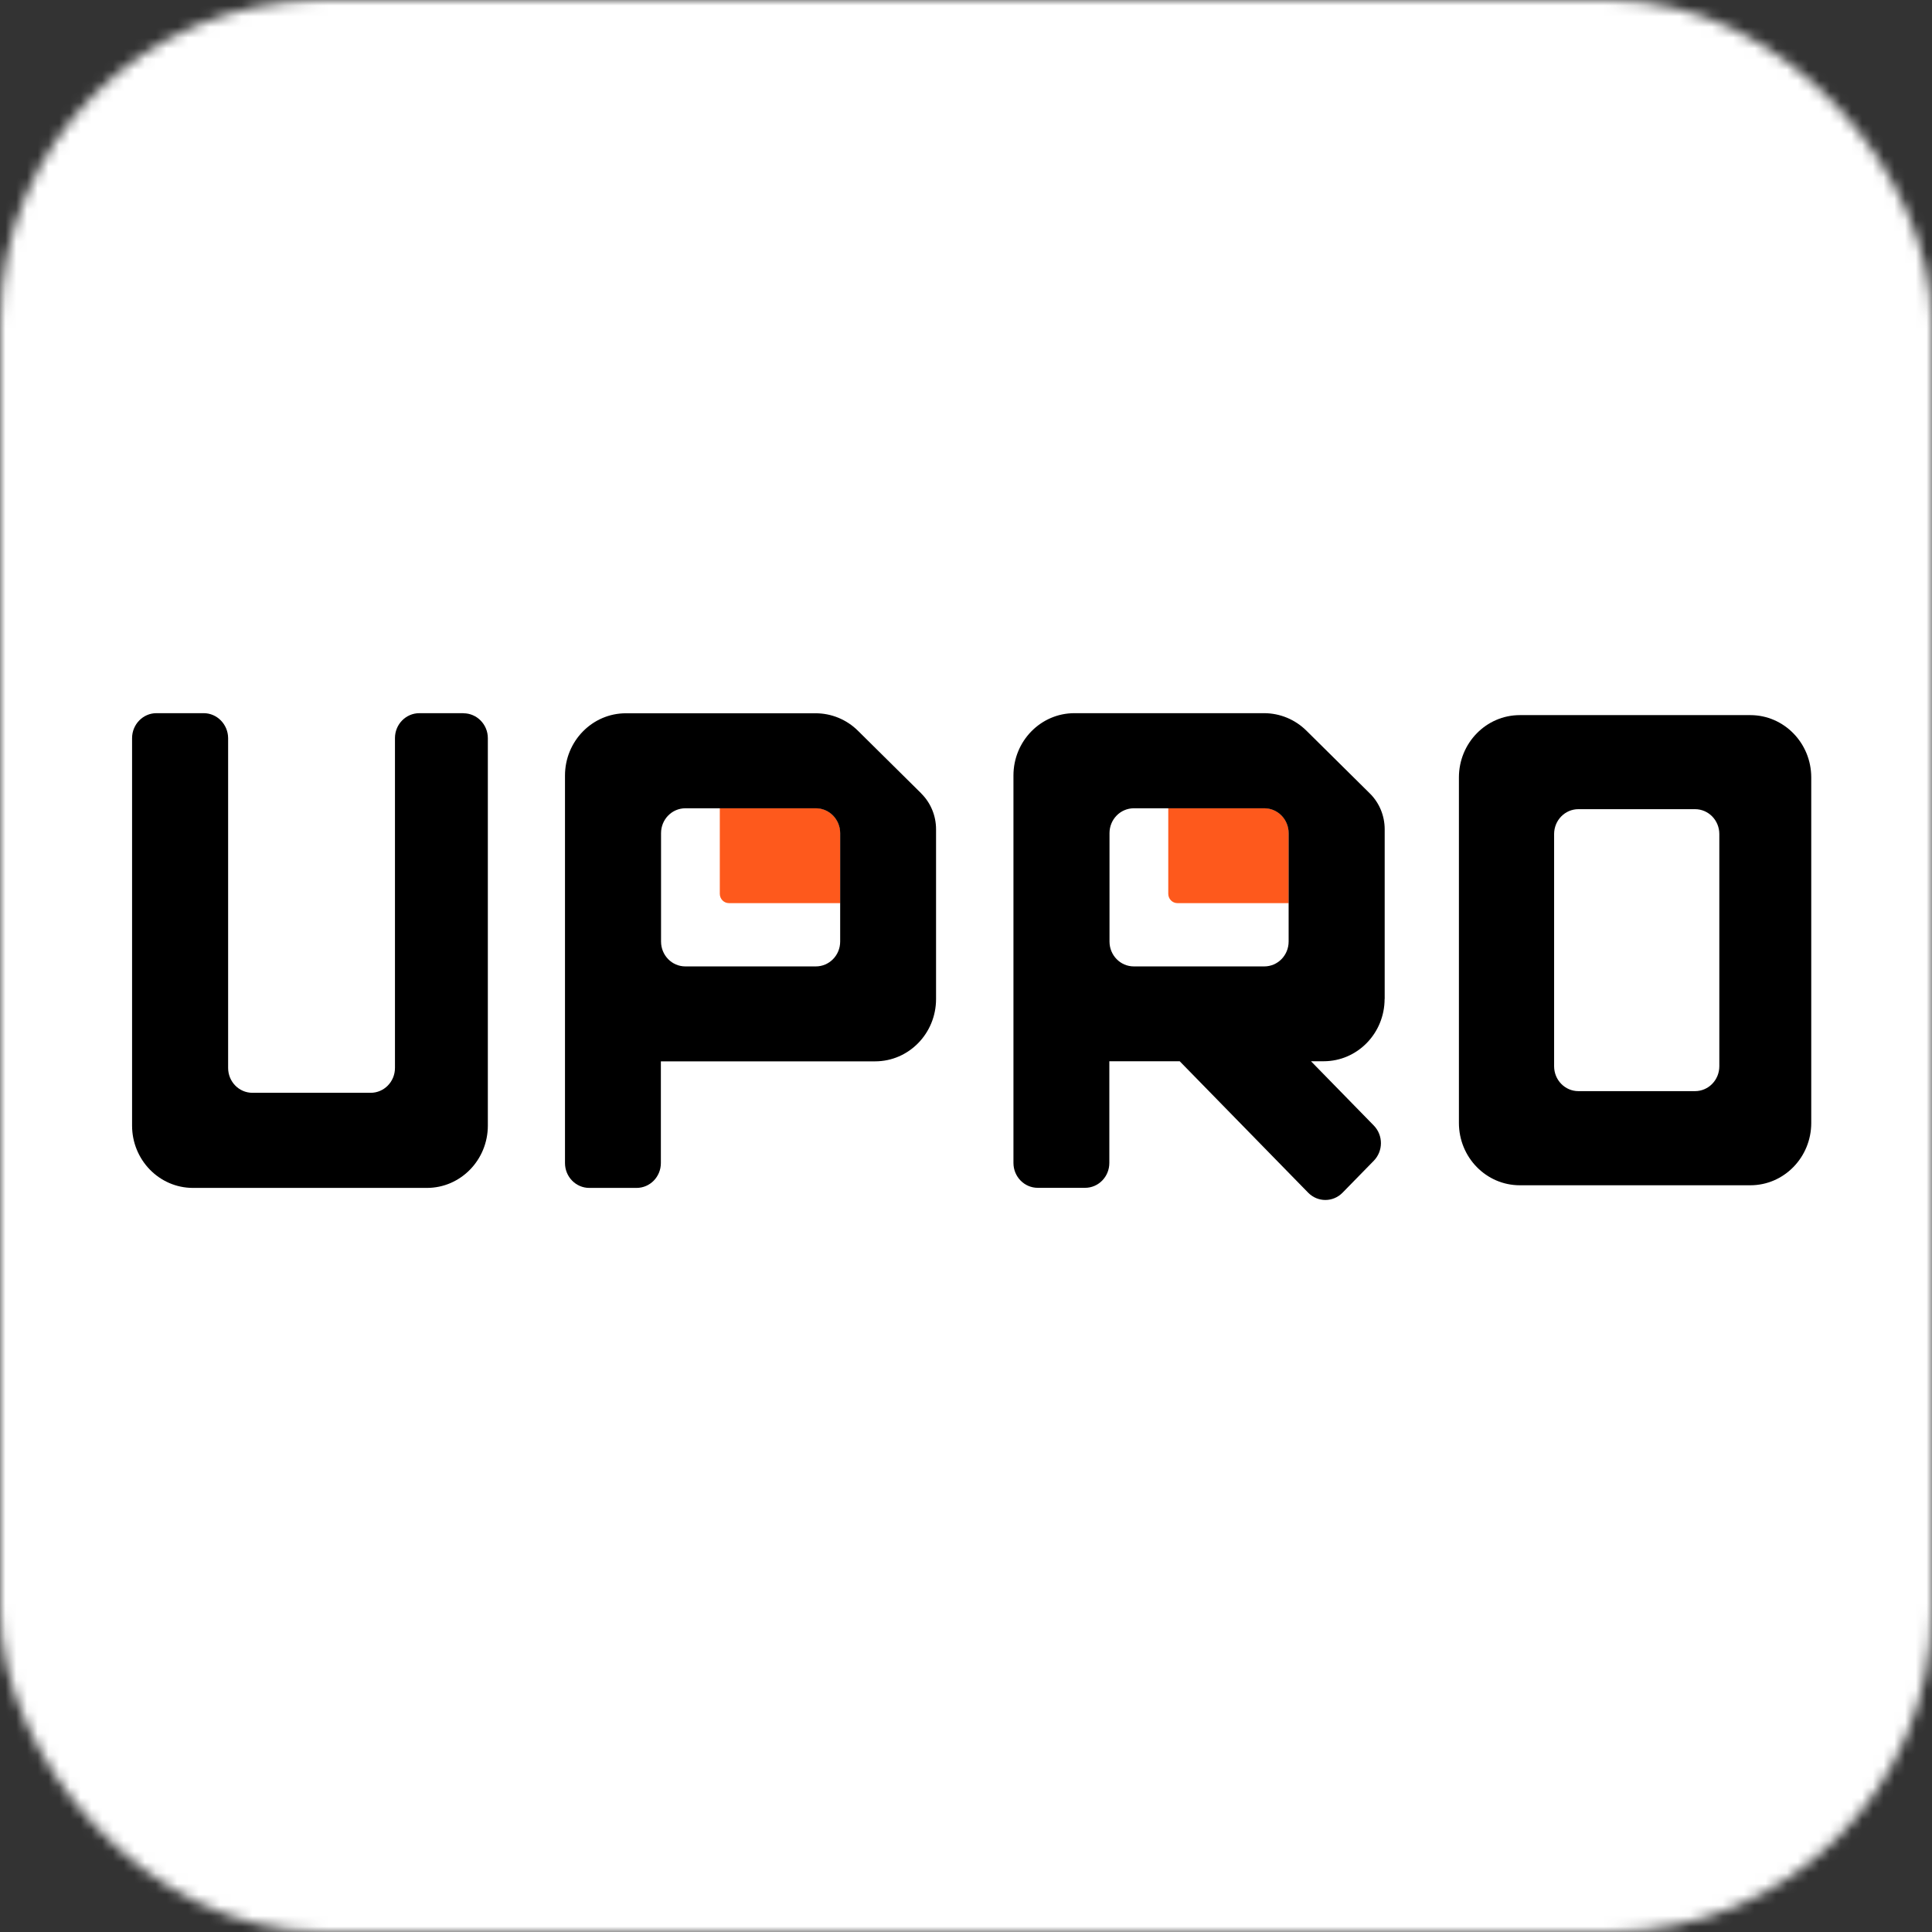 <svg width="180" height="180" viewBox="0 0 180 180" fill="none" xmlns="http://www.w3.org/2000/svg">
<rect x="0" y="0" width="180" height="180" fill="#333333" stroke="none"/>
<mask id="mask0_2358_2120" style="mask-type:alpha" maskUnits="userSpaceOnUse" x="0" y="0" width="180" height="180">
<rect width="180" height="180" rx="30" fill="#D9D9D9"/>
</mask>
<g mask="url(#mask0_2358_2120)">
<path d="M0 0H180V180H0V0Z" fill="white"/>
</g>
<g clip-path="url(#clip0_2358_2120)">
<path d="M43.178 66.445H39.071C37.815 66.445 36.798 67.485 36.798 68.763V99.497C36.798 100.782 35.782 101.814 34.533 101.814H23.519C22.262 101.814 21.254 100.774 21.254 99.497V68.771C21.246 67.493 20.229 66.445 18.98 66.445H14.57C13.321 66.445 12.305 67.493 12.305 68.771V104.869C12.305 108.071 14.842 110.675 17.98 110.675H39.776C42.905 110.675 45.451 108.079 45.451 104.869V68.771C45.451 67.493 44.426 66.454 43.178 66.454V66.445Z" fill="black"/>
<path d="M67.903 84.142H78.285V77.615C78.285 76.33 77.268 75.298 76.019 75.298H67.062V83.274C67.062 83.749 67.439 84.142 67.911 84.142H67.903Z" fill="#FE591C"/>
<path d="M85.841 73.93L79.934 68.083C78.877 67.035 77.46 66.454 75.987 66.454H58.314C55.184 66.454 52.639 69.049 52.639 72.26V108.357C52.639 109.643 53.655 110.675 54.904 110.675H59.306C60.563 110.675 61.572 109.635 61.572 108.357V98.883H81.534C84.664 98.883 87.21 96.287 87.21 93.076V77.263C87.21 76.002 86.713 74.798 85.825 73.922H85.841V73.93ZM76.011 90.038H63.853C62.596 90.038 61.588 88.998 61.588 87.721V77.624C61.588 76.338 62.604 75.306 63.853 75.306H76.011C77.268 75.306 78.277 76.346 78.277 77.624V87.721C78.277 89.006 77.26 90.038 76.011 90.038Z" fill="black"/>
<path d="M109.686 84.142H120.067V77.615C120.067 76.33 119.051 75.298 117.802 75.298H108.845V83.274C108.845 83.749 109.222 84.142 109.694 84.142H109.686Z" fill="#FE591C"/>
<path d="M129.008 93.076V77.263C129.008 76.002 128.512 74.798 127.624 73.922L121.716 68.075C120.66 67.027 119.243 66.445 117.77 66.445H100.097C96.967 66.445 94.421 69.041 94.421 72.251V108.349C94.421 109.635 95.438 110.667 96.687 110.667H101.089C102.346 110.667 103.354 109.627 103.354 108.349V98.874H109.91L121.876 111.117C122.765 112.026 124.198 112.026 125.086 111.117L127.992 108.145C128.88 107.236 128.88 105.77 127.992 104.861L122.141 98.874H123.325C126.455 98.874 129 96.278 129 93.068L129.008 93.076ZM117.794 90.038H105.636C104.379 90.038 103.37 88.998 103.37 87.721V77.624C103.37 76.338 104.387 75.306 105.636 75.306H117.794C119.051 75.306 120.059 76.346 120.059 77.624V87.721C120.059 89.006 119.043 90.038 117.794 90.038Z" fill="black"/>
<path d="M163.075 66.626H141.599C138.47 66.626 135.924 69.222 135.924 72.432V104.623C135.924 107.825 138.462 110.429 141.599 110.429H163.075C166.205 110.429 168.75 107.833 168.75 104.623V72.432C168.75 69.23 166.213 66.626 163.075 66.626ZM160.185 99.341C160.185 100.627 159.169 101.659 157.92 101.659H147.058C145.802 101.659 144.793 100.619 144.793 99.341V77.705C144.793 76.42 145.81 75.388 147.058 75.388H157.92C159.177 75.388 160.185 76.428 160.185 77.705V99.341Z" fill="black"/>
</g>
<defs>
<clipPath id="clip0_2358_2120">
<rect width="156.445" height="45.352" fill="white" transform="translate(12.305 66.445)"/>
</clipPath>
</defs>
</svg>
